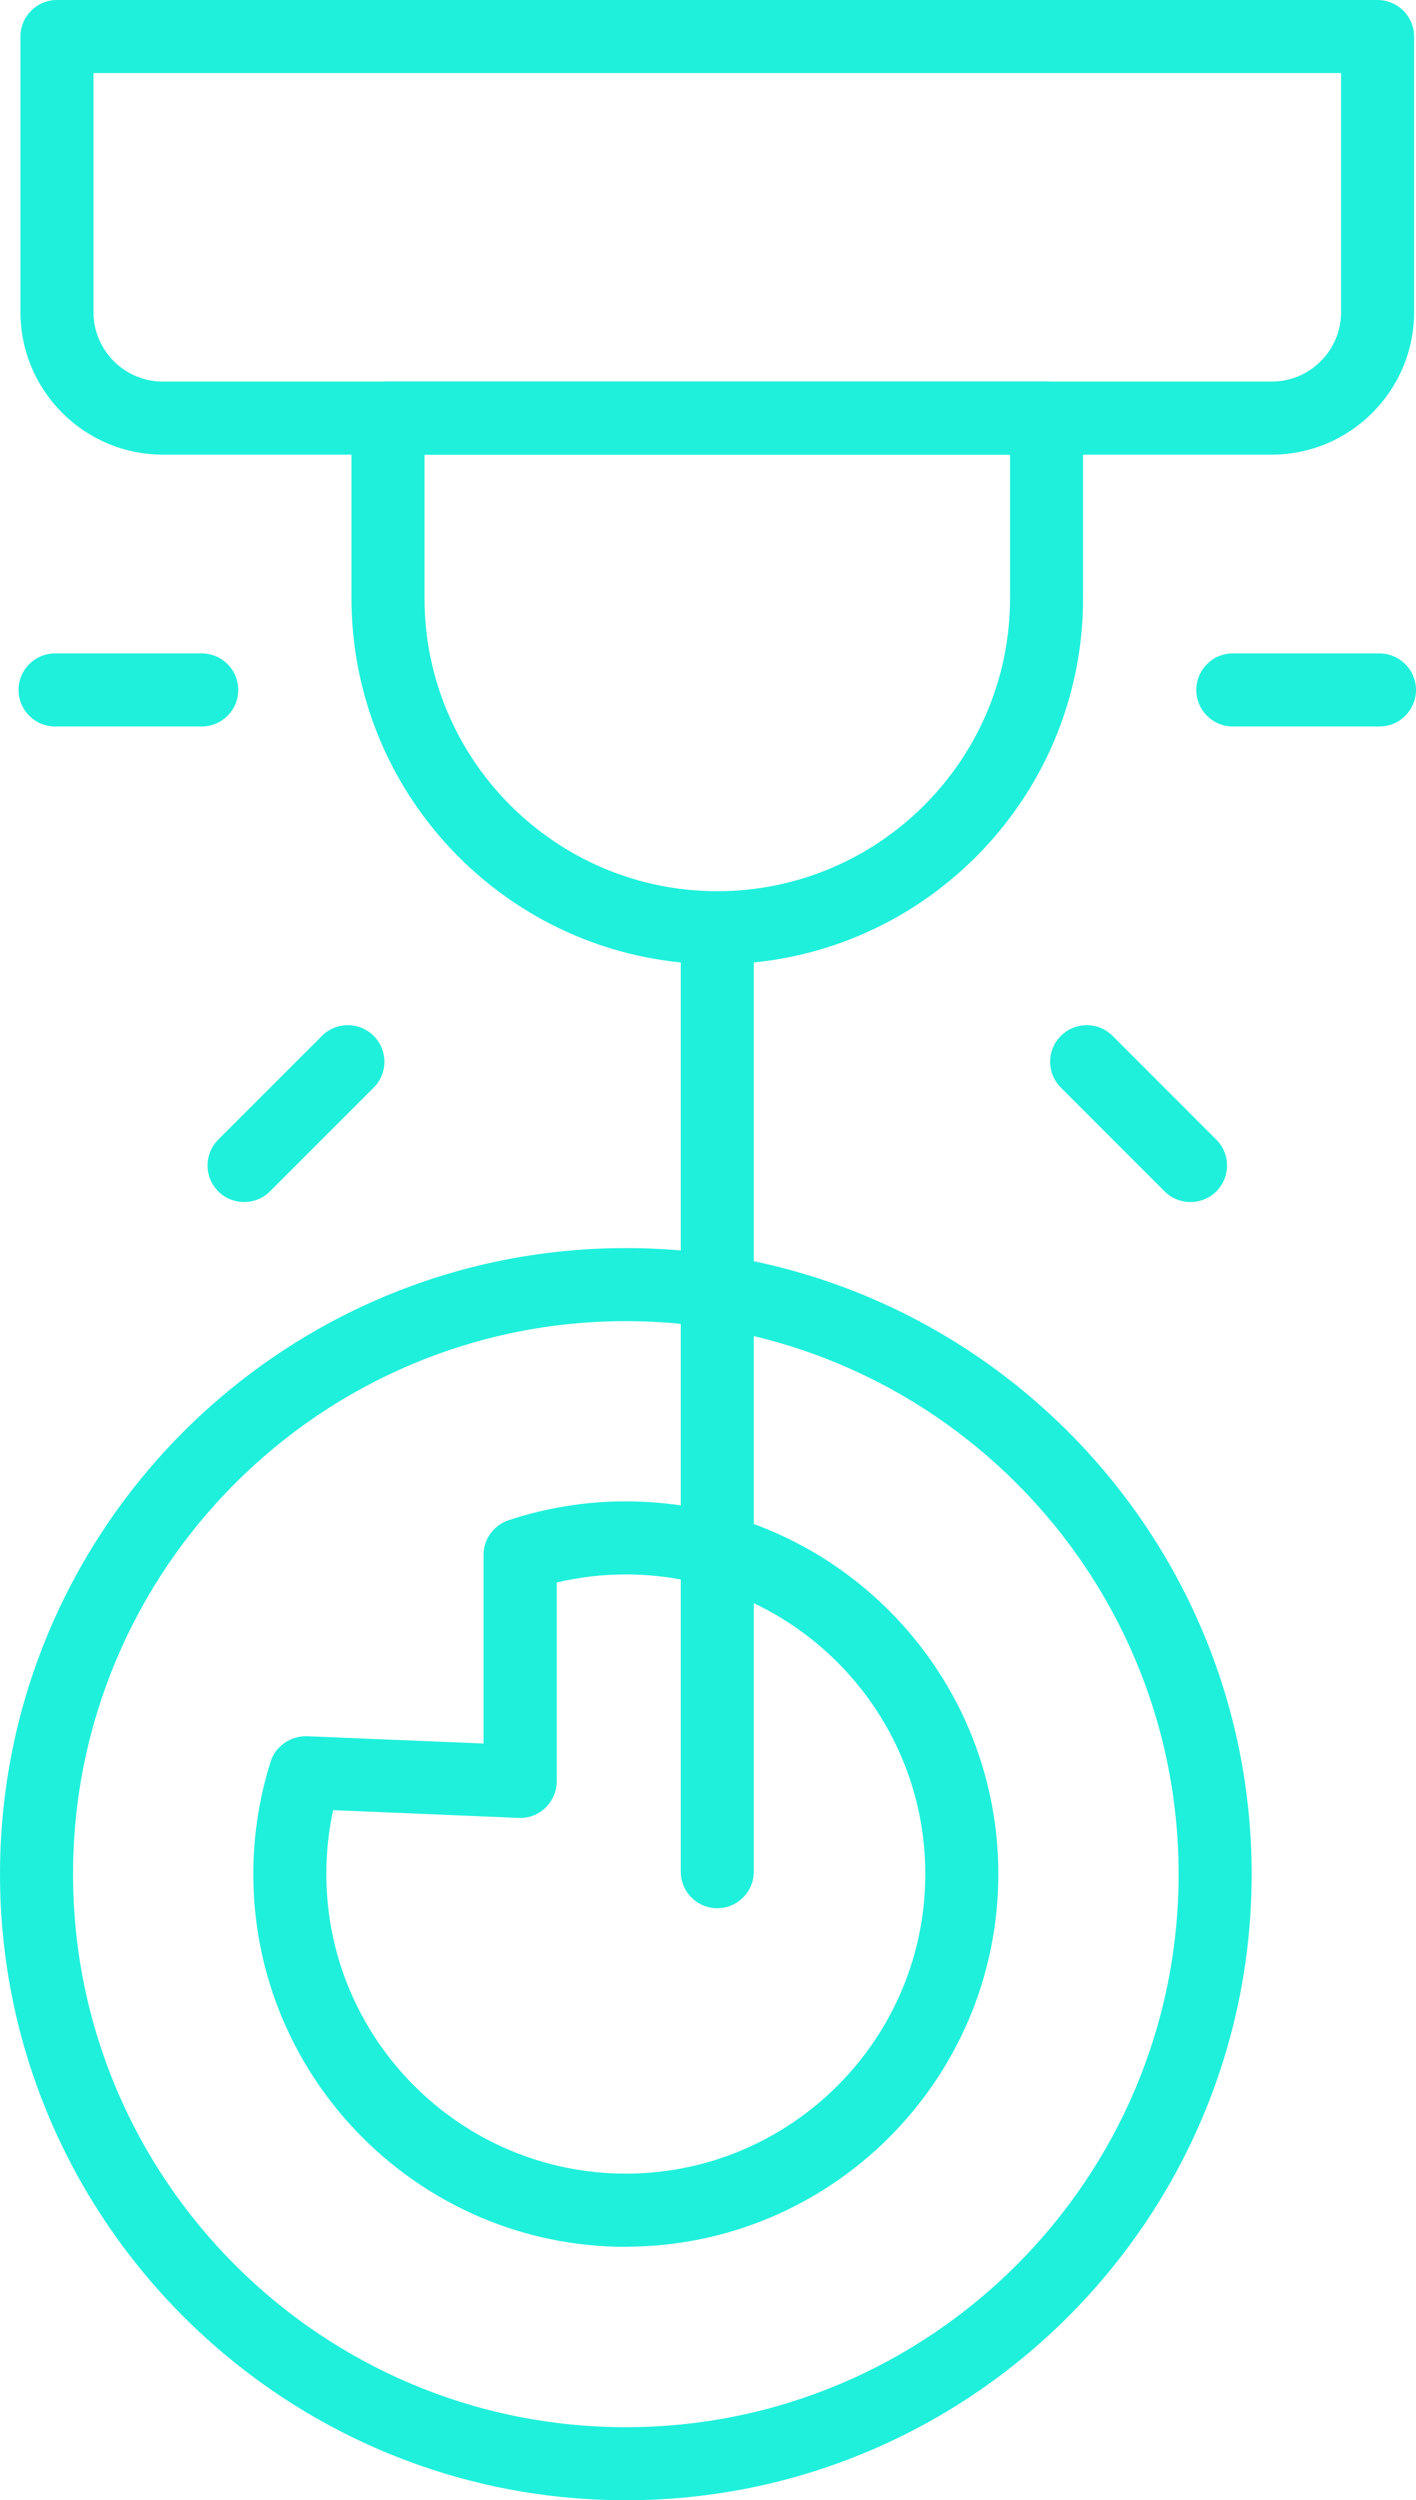 <?xml version="1.0" encoding="UTF-8"?>
<svg id="Layer_1" xmlns="http://www.w3.org/2000/svg" version="1.1" viewBox="0 0 96.93 171.08">
  <!-- Generator: Adobe Illustrator 29.1.0, SVG Export Plug-In . SVG Version: 2.1.0 Build 142)  -->
  <defs>
    <style>
      .st0 {
        fill: #1ff0dc;
      }
    </style>
  </defs>
  <path class="st0" d="M87.05,31.11H11.15c-5.37,0-9.75-4.37-9.75-9.75V2.5c0-1.38,1.12-2.5,2.5-2.5h90.4c1.38,0,2.5,1.12,2.5,2.5v18.86c0,5.37-4.37,9.75-9.75,9.75ZM6.4,5v16.36c0,2.62,2.13,4.75,4.75,4.75h75.9c2.62,0,4.75-2.13,4.75-4.75V5H6.4Z"/>
  <path class="st0" d="M49.1,65.98c-13.81,0-25.04-11.23-25.04-25.04v-12.33c0-1.38,1.12-2.5,2.5-2.5h45.08c1.38,0,2.5,1.12,2.5,2.5v12.33c0,13.81-11.23,25.04-25.04,25.04ZM29.06,31.11v9.83c0,11.05,8.99,20.04,20.04,20.04h0c11.05,0,20.04-8.99,20.04-20.04v-9.83s-40.08,0-40.08,0Z"/>
  <path class="st0" d="M49.1,130.57c-1.38,0-2.5-1.12-2.5-2.5V63.48c0-1.38,1.12-2.5,2.5-2.5s2.5,1.12,2.5,2.5v64.59c0,1.38-1.12,2.5-2.5,2.5h0Z"/>
  <path class="st0" d="M42.84,153.74c-14.06,0-25.5-11.44-25.5-25.5,0-2.62.4-5.2,1.18-7.69.34-1.08,1.37-1.77,2.49-1.75l12.09.5v-12.91c0-1.08.7-2.03,1.72-2.37,2.59-.86,5.29-1.29,8.02-1.29,14.06,0,25.5,11.44,25.5,25.5s-11.44,25.5-25.5,25.5h0ZM22.8,123.88c-.31,1.42-.46,2.88-.46,4.35,0,11.3,9.2,20.5,20.5,20.5s20.5-9.2,20.5-20.5-9.2-20.5-20.5-20.5c-1.6,0-3.19.19-4.73.55v13.62c0,.68-.29,1.33-.78,1.8-.49.47-1.15.73-1.83.69l-12.69-.53v.02Z"/>
  <path class="st0" d="M42.84,171.08c-23.62,0-42.84-19.22-42.84-42.84s19.22-42.84,42.84-42.84,42.84,19.22,42.84,42.84-19.22,42.84-42.84,42.84ZM42.84,90.4c-20.86,0-37.84,16.97-37.84,37.84s16.97,37.84,37.84,37.84,37.84-16.97,37.84-37.84-16.97-37.84-37.84-37.84Z"/>
  <path class="st0" d="M94.43,49.71h-10.04c-1.38,0-2.5-1.12-2.5-2.5s1.12-2.5,2.5-2.5h10.04c1.38,0,2.5,1.12,2.5,2.5s-1.12,2.5-2.5,2.5Z"/>
  <path class="st0" d="M81.49,82.25c-.64,0-1.28-.24-1.77-.73l-7.1-7.1c-.98-.98-.98-2.56,0-3.54s2.56-.98,3.54,0l7.1,7.1c.98.98.98,2.56,0,3.54-.49.49-1.13.73-1.77.73Z"/>
  <path class="st0" d="M13.81,49.71H3.77c-1.38,0-2.5-1.12-2.5-2.5s1.12-2.5,2.5-2.5h10.04c1.38,0,2.5,1.12,2.5,2.5s-1.12,2.5-2.5,2.5Z"/>
  <path class="st0" d="M16.71,82.25c-.64,0-1.28-.24-1.77-.73-.98-.98-.98-2.56,0-3.54l7.1-7.1c.98-.98,2.56-.98,3.54,0s.98,2.56,0,3.54l-7.1,7.1c-.49.49-1.13.73-1.77.73Z"/>
</svg>